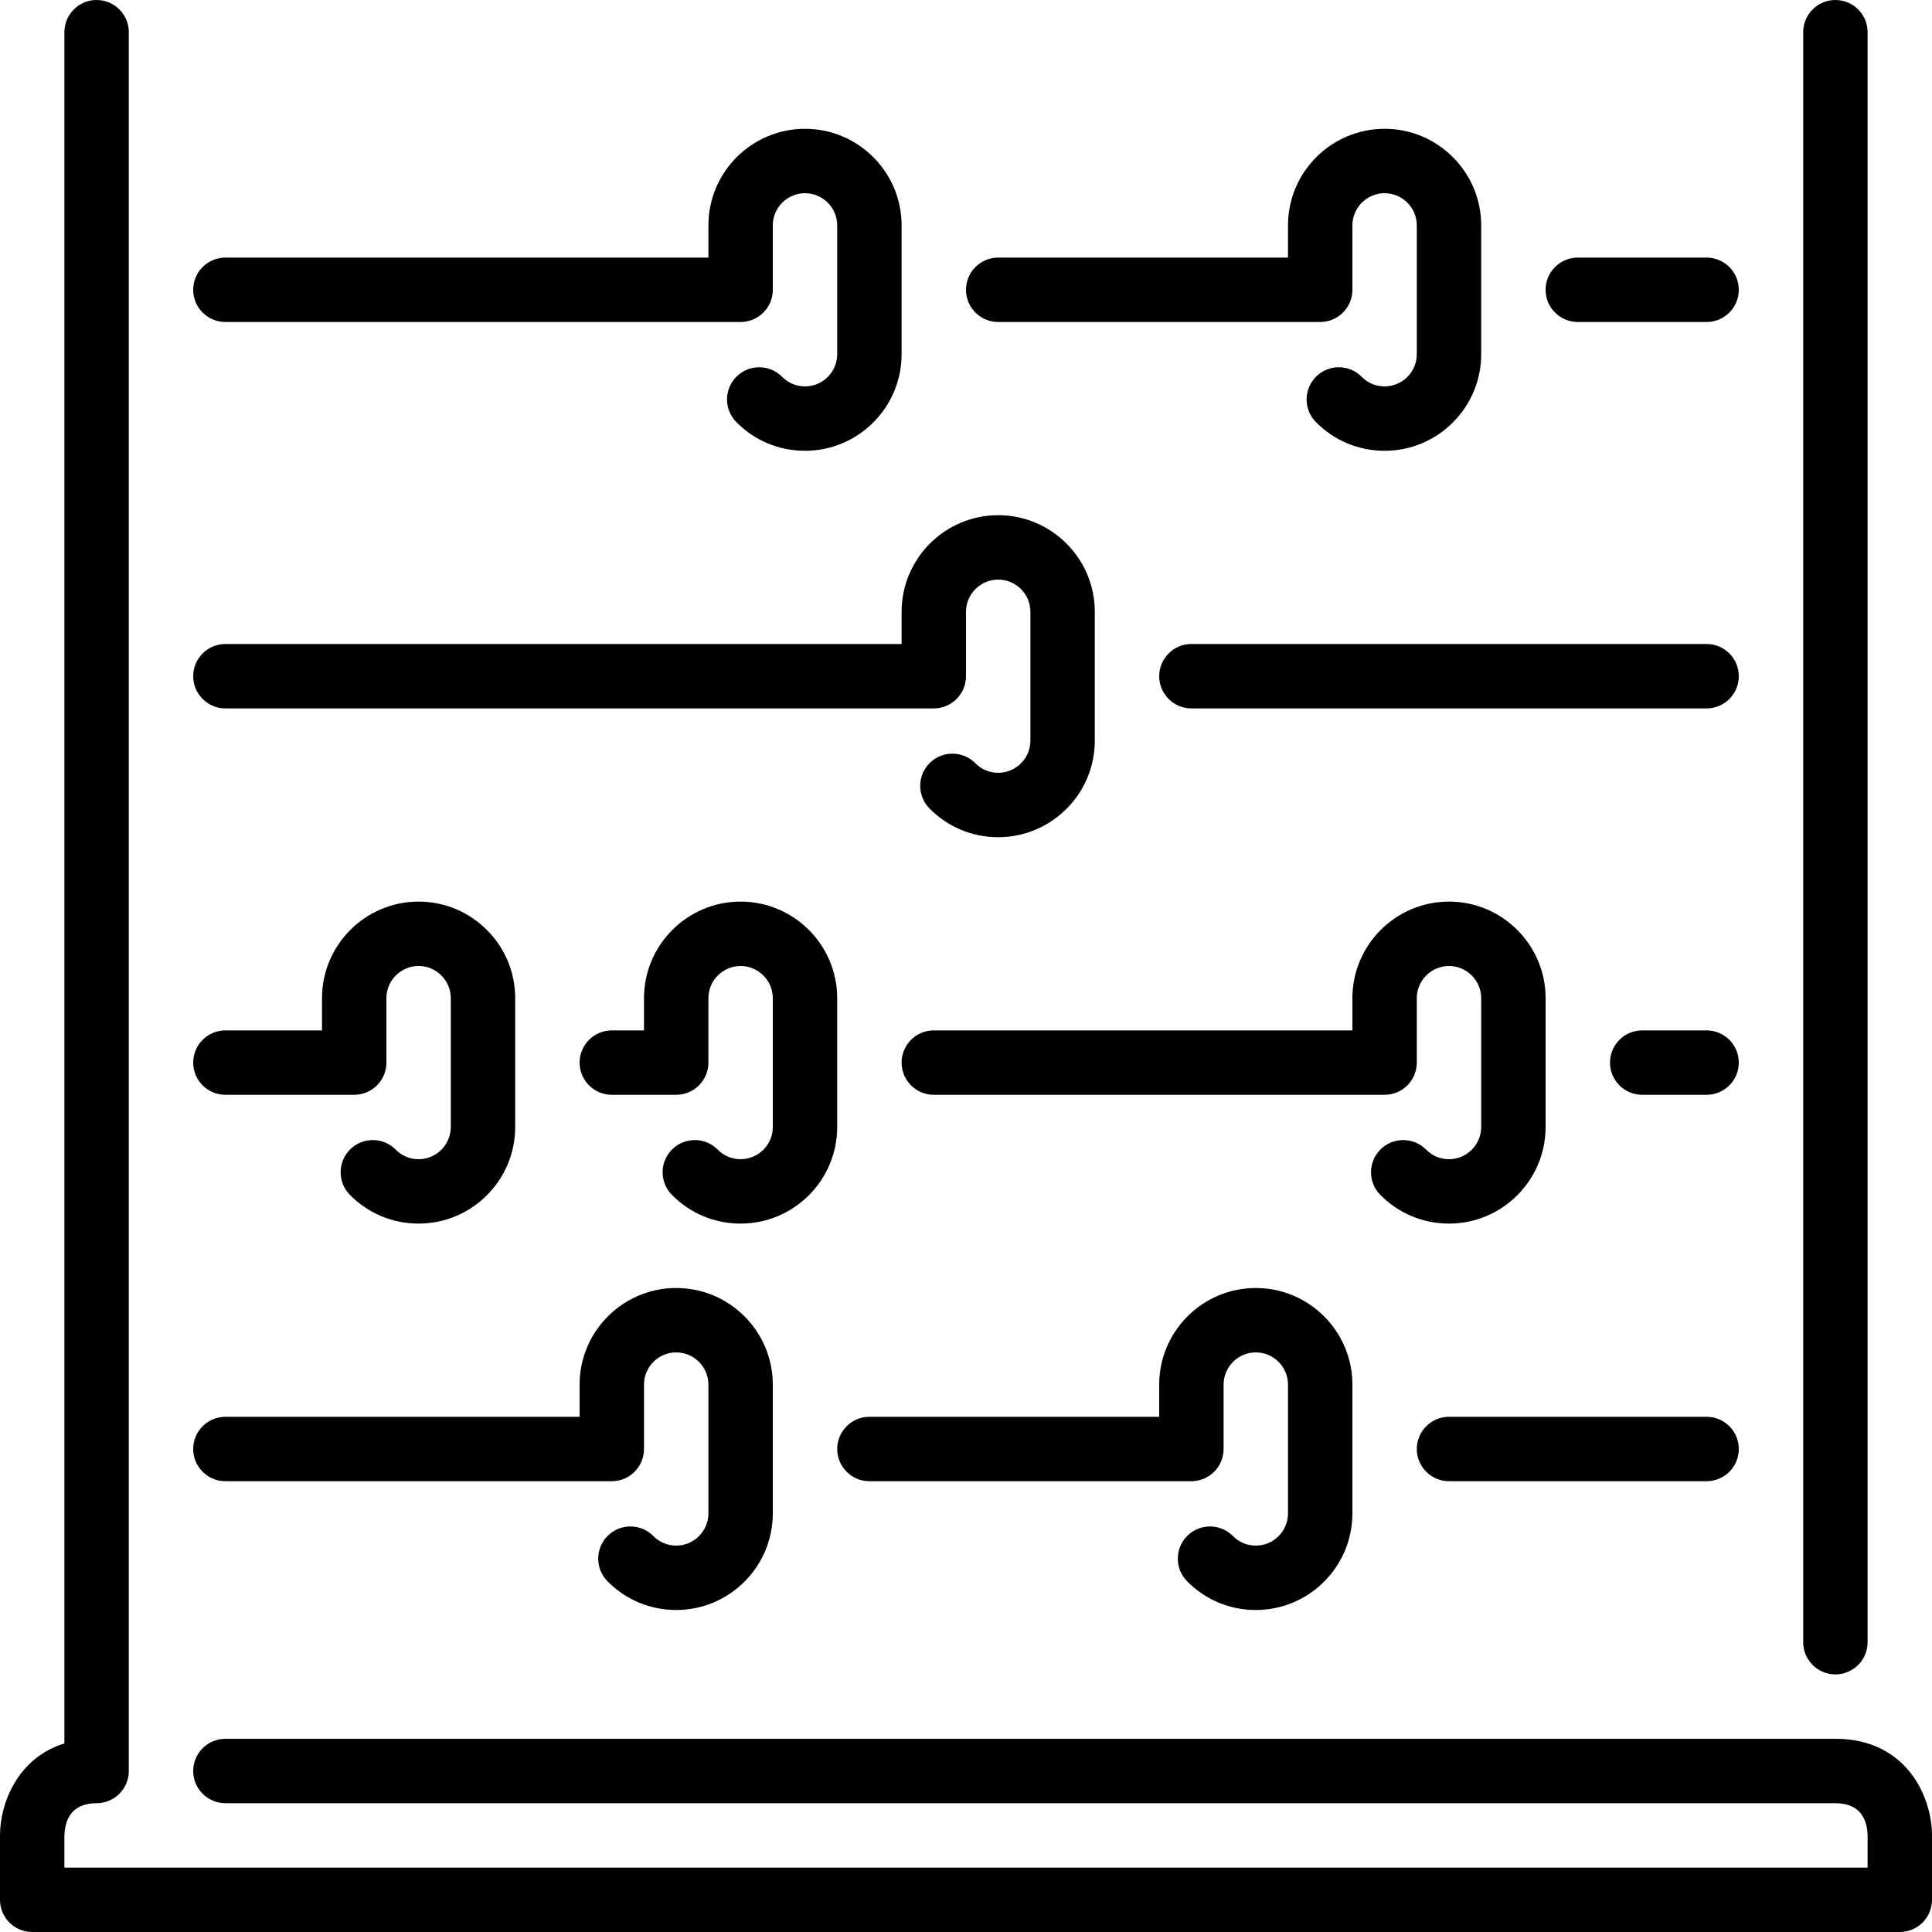 <?xml version="1.0" encoding="UTF-8" standalone="no"?>
<svg width="60px" height="60px" viewBox="0 0 60 60" version="1.1" xmlns="http://www.w3.org/2000/svg" xmlns:xlink="http://www.w3.org/1999/xlink" xmlns:sketch="http://www.bohemiancoding.com/sketch/ns">
    <!-- Generator: Sketch 3.4 (15575) - http://www.bohemiancoding.com/sketch -->
    <title>calculus</title>
    <desc>Created with Sketch.</desc>
    <defs></defs>
    <g id="Education" stroke="none" stroke-width="1" fill="none" fill-rule="evenodd" sketch:type="MSPage">
        <g id="Icon-16" sketch:type="MSArtboardGroup" fill="#000000">
            <path d="M6,33 C6,32.448 6.448,32 7,32 L10,32 L10,31 C10,29.346 11.346,28 13,28 C14.654,28 16,29.346 16,31 L16,35 C16,36.654 14.654,38 13,38 C12.191,38 11.433,37.683 10.866,37.107 C10.478,36.714 10.483,36.081 10.876,35.693 C11.269,35.306 11.902,35.31 12.291,35.704 C12.479,35.895 12.731,36 13,36 C13.551,36 14,35.551 14,35 L14,31 C14,30.449 13.551,30 13,30 C12.449,30 12,30.449 12,31 L12,33 C12,33.552 11.552,34 11,34 L7,34 C6.448,34 6,33.552 6,33 L6,33 Z M39,48 C38.73,48 38.479,47.895 38.291,47.704 C37.902,47.31 37.269,47.306 36.876,47.693 C36.483,48.081 36.478,48.714 36.866,49.107 C37.433,49.683 38.191,50 39,50 C40.654,50 42,48.654 42,47 L42,43 C42,41.346 40.654,40 39,40 C37.346,40 36,41.346 36,43 L36,44 L27,44 C26.448,44 26,44.448 26,45 C26,45.552 26.448,46 27,46 L37,46 C37.552,46 38,45.552 38,45 L38,43 C38,42.449 38.449,42 39,42 C39.551,42 40,42.449 40,43 L40,47 C40,47.551 39.551,48 39,48 L39,48 Z M7,46 L19,46 C19.552,46 20,45.552 20,45 L20,43 C20,42.449 20.449,42 21,42 C21.551,42 22,42.449 22,43 L22,47 C22,47.551 21.551,48 21,48 C20.73,48 20.479,47.895 20.291,47.704 C19.903,47.31 19.269,47.306 18.876,47.693 C18.483,48.081 18.478,48.714 18.866,49.107 C19.433,49.683 20.191,50 21,50 C22.654,50 24,48.654 24,47 L24,43 C24,41.346 22.654,40 21,40 C19.346,40 18,41.346 18,43 L18,44 L7,44 C6.448,44 6,44.448 6,45 C6,45.552 6.448,46 7,46 L7,46 Z M53,32 L51,32 C50.448,32 50,32.448 50,33 C50,33.552 50.448,34 51,34 L53,34 C53.552,34 54,33.552 54,33 C54,32.448 53.552,32 53,32 L53,32 Z M7,22 L29,22 C29.552,22 30,21.552 30,21 L30,19 C30,18.449 30.449,18 31,18 C31.551,18 32,18.449 32,19 L32,23 C32,23.551 31.551,24 31,24 C30.731,24 30.479,23.895 30.291,23.704 C29.903,23.31 29.269,23.306 28.876,23.693 C28.483,24.081 28.478,24.714 28.866,25.107 C29.433,25.683 30.191,26 31,26 C32.654,26 34,24.654 34,23 L34,19 C34,17.346 32.654,16 31,16 C29.346,16 28,17.346 28,19 L28,20 L7,20 C6.448,20 6,20.448 6,21 C6,21.552 6.448,22 7,22 L7,22 Z M23,36 C22.73,36 22.479,35.895 22.291,35.704 C21.903,35.31 21.269,35.306 20.876,35.693 C20.483,36.081 20.478,36.714 20.866,37.107 C21.433,37.683 22.191,38 23,38 C24.654,38 26,36.654 26,35 L26,31 C26,29.346 24.654,28 23,28 C21.346,28 20,29.346 20,31 L20,32 L19,32 C18.448,32 18,32.448 18,33 C18,33.552 18.448,34 19,34 L21,34 C21.552,34 22,33.552 22,33 L22,31 C22,30.449 22.449,30 23,30 C23.551,30 24,30.449 24,31 L24,35 C24,35.551 23.551,36 23,36 L23,36 Z M45,36 C44.73,36 44.479,35.895 44.291,35.704 C43.903,35.31 43.269,35.306 42.876,35.693 C42.483,36.081 42.478,36.714 42.866,37.107 C43.433,37.683 44.191,38 45,38 C46.654,38 48,36.654 48,35 L48,31 C48,29.346 46.654,28 45,28 C43.346,28 42,29.346 42,31 L42,32 L29,32 C28.448,32 28,32.448 28,33 C28,33.552 28.448,34 29,34 L43,34 C43.552,34 44,33.552 44,33 L44,31 C44,30.449 44.449,30 45,30 C45.551,30 46,30.449 46,31 L46,35 C46,35.551 45.551,36 45,36 L45,36 Z M53,20 L37,20 C36.448,20 36,20.448 36,21 C36,21.552 36.448,22 37,22 L53,22 C53.552,22 54,21.552 54,21 C54,20.448 53.552,20 53,20 L53,20 Z M7,10 L23,10 C23.552,10 24,9.552 24,9 L24,7 C24,6.449 24.449,6 25,6 C25.551,6 26,6.449 26,7 L26,11 C26,11.551 25.551,12 25,12 C24.73,12 24.479,11.895 24.291,11.704 C23.903,11.31 23.269,11.306 22.876,11.693 C22.483,12.081 22.478,12.714 22.866,13.107 C23.433,13.683 24.191,14 25,14 C26.654,14 28,12.654 28,11 L28,7 C28,5.346 26.654,4 25,4 C23.346,4 22,5.346 22,7 L22,8 L7,8 C6.448,8 6,8.448 6,9 C6,9.552 6.448,10 7,10 L7,10 Z M31,10 L41,10 C41.552,10 42,9.552 42,9 L42,7 C42,6.449 42.449,6 43,6 C43.551,6 44,6.449 44,7 L44,11 C44,11.551 43.551,12 43,12 C42.731,12 42.479,11.895 42.291,11.704 C41.903,11.31 41.269,11.306 40.876,11.693 C40.483,12.081 40.478,12.714 40.866,13.107 C41.433,13.683 42.191,14 43,14 C44.654,14 46,12.654 46,11 L46,7 C46,5.346 44.654,4 43,4 C41.346,4 40,5.346 40,7 L40,8 L31,8 C30.448,8 30,8.448 30,9 C30,9.552 30.448,10 31,10 L31,10 Z M49,10 L53,10 C53.552,10 54,9.552 54,9 C54,8.448 53.552,8 53,8 L49,8 C48.448,8 48,8.448 48,9 C48,9.552 48.448,10 49,10 L49,10 Z M57,54 L7,54 C6.448,54 6,54.448 6,55 C6,55.552 6.448,56 7,56 L57,56 C57.805,56 57.988,56.55 58,57 L58,58 L2,58 L2,57.012 C2.012,56.55 2.195,56 3,56 C3.552,56 4,55.552 4,55 L4,1 C4,0.448 3.552,0 3,0 C2.448,0 2,0.448 2,1 L2,54.143 C0.551,54.59 0,55.998 0,57 L0,59 C0,59.552 0.448,60 1,60 L59,60 C59.552,60 60,59.552 60,59 L60,57 C60,55.794 59.201,54 57,54 L57,54 Z M57,52 C57.552,52 58,51.552 58,51 L58,1 C58,0.448 57.552,0 57,0 C56.448,0 56,0.448 56,1 L56,51 C56,51.552 56.448,52 57,52 L57,52 Z M45,46 L53,46 C53.552,46 54,45.552 54,45 C54,44.448 53.552,44 53,44 L45,44 C44.448,44 44,44.448 44,45 C44,45.552 44.448,46 45,46 L45,46 Z" id="calculus" sketch:type="MSShapeGroup"></path>
        </g>
    </g>
</svg>